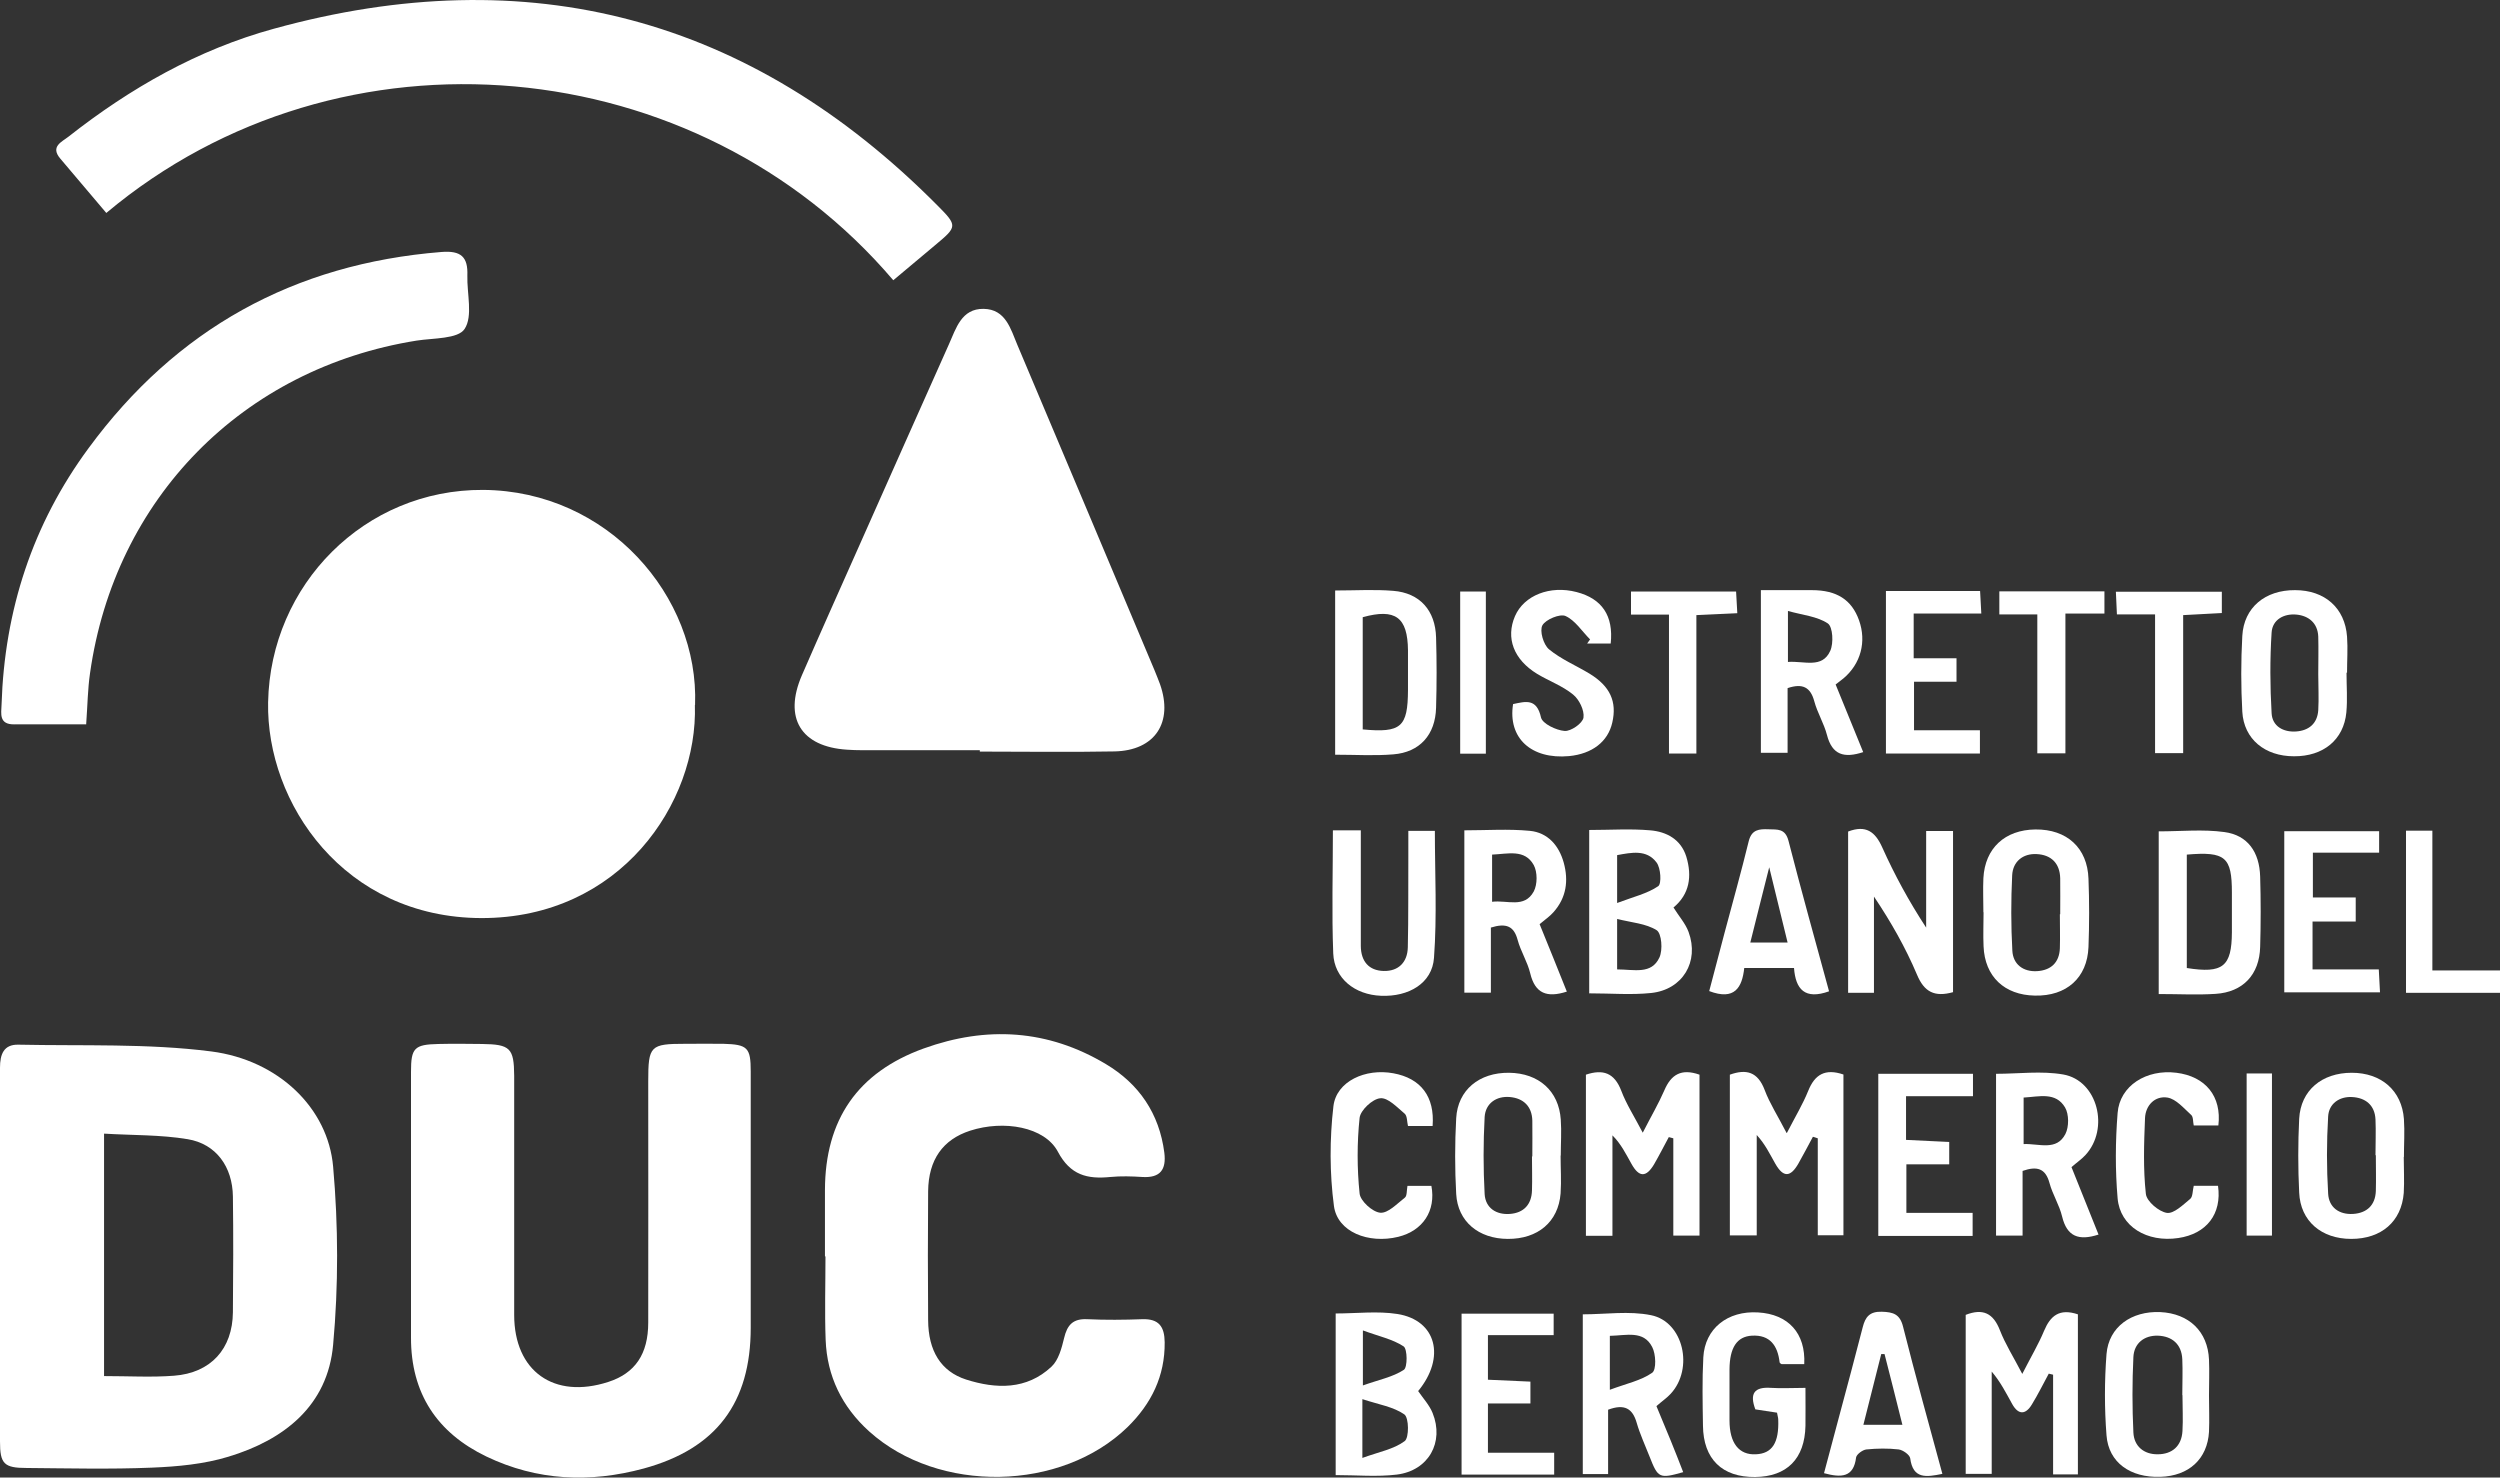 <?xml version="1.0" encoding="UTF-8"?>
<svg id="Layer_2" data-name="Layer 2" xmlns="http://www.w3.org/2000/svg" viewBox="0 0 144.16 85.2">
  <rect x="0" y="0" width="144.16" height="85.2" fill="#333333" stroke="none"/>
  <defs>
    <style>
      .cls-1 {
        fill: #fff;
      }
    </style>
  </defs>
  <g id="Loghi">
    <g>
      <path class="cls-1" d="M40.07,40.65c.18,5.65-4.3,12.3-12.31,12.29-7.92-.02-12.41-6.63-12.3-12.44,.13-6.79,5.57-12.29,12.4-12.25,7.2,.05,12.46,6.15,12.22,12.4Z"/>
      <path class="cls-1" d="M0,72.4c0-3.61,0-7.22,0-10.83,0-.77,.21-1.35,1.06-1.33,3.71,.08,7.46-.08,11.12,.39,3.88,.5,6.74,3.27,7.03,6.65,.3,3.4,.31,6.86,0,10.26-.31,3.52-2.83,5.49-6.04,6.46-1.41,.43-2.93,.57-4.41,.63-2.4,.1-4.81,.04-7.22,.02-1.31,0-1.54-.24-1.54-1.53,0-3.57,0-7.15,0-10.72Zm5.99,6.95c1.43,0,2.74,.08,4.04-.02,2.13-.16,3.38-1.55,3.4-3.66,.02-2.22,.03-4.44,0-6.67-.02-1.72-.97-3.04-2.61-3.31-1.56-.26-3.16-.22-4.82-.32v13.97Z"/>
      <path class="cls-1" d="M56.49,43.26c-2.26,0-4.52,0-6.78,0-.29,0-.58-.01-.87-.03-2.65-.17-3.67-1.82-2.6-4.29,1.06-2.44,2.15-4.87,3.23-7.3,1.75-3.93,3.49-7.86,5.25-11.79,.41-.91,.72-2.06,2-2.04,1.28,.02,1.56,1.17,1.95,2.09,2.64,6.24,5.27,12.49,7.9,18.74,.11,.27,.22,.54,.32,.81,.78,2.21-.29,3.83-2.62,3.88-2.59,.05-5.18,.01-7.77,.01,0-.03,0-.06,0-.08Z"/>
      <path class="cls-1" d="M43.29,69.67c0,2.3,0,4.6,0,6.89,0,4.34-1.99,6.98-6.17,8.12-3.1,.84-6.15,.71-9.07-.69-2.85-1.37-4.36-3.65-4.35-6.87,0-5.11,0-10.21,0-15.32,0-1.37,.19-1.57,1.58-1.6,.84-.02,1.68-.01,2.52,0,1.62,.02,1.84,.24,1.85,1.83,0,4.09,0,8.17,0,12.26,0,.51,0,1.02,0,1.53,0,3.25,2.29,4.88,5.42,3.87,1.55-.5,2.31-1.6,2.31-3.43,.01-4.63,0-9.26,0-13.9,0-2.06,.11-2.17,2.15-2.17,.73,0,1.46-.01,2.19,0,1.39,.04,1.57,.22,1.57,1.59,0,2.63,0,5.25,0,7.88Z"/>
      <path class="cls-1" d="M47.57,72.45c0-1.28,0-2.55,0-3.83,.01-4.05,1.88-6.78,5.69-8.16,3.63-1.31,7.17-1.1,10.51,.9,1.91,1.14,3.08,2.85,3.37,5.11,.12,.97-.23,1.46-1.26,1.4-.62-.04-1.24-.06-1.86,0-1.32,.13-2.3-.1-3.02-1.46-.76-1.43-3.11-1.84-5.06-1.21-1.57,.51-2.4,1.67-2.42,3.49-.02,2.48-.02,4.96,0,7.44,.01,1.76,.73,2.95,2.19,3.42,1.73,.55,3.49,.6,4.92-.74,.41-.38,.59-1.07,.73-1.65,.18-.76,.51-1.13,1.34-1.09,1.05,.05,2.12,.04,3.17,0,.96-.03,1.28,.43,1.29,1.33,.02,1.95-.77,3.54-2.12,4.87-3.83,3.75-10.93,3.87-14.92,.27-1.57-1.42-2.43-3.18-2.51-5.28-.06-1.6-.01-3.21-.01-4.81-.01,0-.02,0-.03,0Z"/>
      <path class="cls-1" d="M6.13,12.28c-.91-1.08-1.78-2.1-2.65-3.13-.6-.7,.09-.97,.47-1.27C7.51,5.08,11.41,2.86,15.78,1.66c14.71-4.06,27.49-.67,38.26,10.17,1.2,1.2,1.16,1.24-.12,2.31-.8,.67-1.61,1.35-2.41,2.02C40.22,2.9,19.7,.91,6.13,12.28Z"/>
      <path class="cls-1" d="M4.97,41.77c-1.46,0-2.81-.01-4.15,0-.89,.01-.75-.62-.73-1.14,.17-5.44,1.79-10.41,5.02-14.79,5.04-6.86,11.83-10.63,20.35-11.31,1.13-.09,1.53,.29,1.49,1.35-.03,1.06,.33,2.35-.16,3.09-.38,.58-1.79,.52-2.76,.67-10.04,1.6-17.42,9.11-18.84,19.19-.13,.9-.14,1.81-.22,2.92Z"/>
      <path class="cls-1" d="M103.04,65.33c.49-.95,.92-1.66,1.23-2.43,.38-.94,.97-1.3,2.03-.94v9.27h-1.48v-5.59c-.09-.03-.19-.06-.28-.09-.28,.52-.55,1.04-.84,1.55-.46,.8-.87,.8-1.32,.02-.32-.56-.59-1.14-1.08-1.67v5.79h-1.55v-9.27c.95-.34,1.61-.17,2.01,.89,.29,.77,.75,1.48,1.26,2.47Z"/>
      <path class="cls-1" d="M94.72,65.33c.49-.96,.92-1.69,1.25-2.45,.39-.92,.98-1.28,2.03-.91v9.28h-1.51v-5.61c-.09-.02-.17-.05-.26-.07-.28,.52-.55,1.05-.85,1.57-.46,.77-.87,.76-1.31-.04-.31-.55-.59-1.13-1.09-1.63v5.79h-1.53v-9.29c.99-.33,1.64-.11,2.04,.93,.29,.77,.75,1.48,1.25,2.44Z"/>
      <path class="cls-1" d="M112.63,57.21c-1.07,.3-1.67,0-2.09-1.01-.66-1.56-1.5-3.04-2.48-4.5v5.55h-1.49v-9.3c1.02-.39,1.56,0,1.97,.92,.71,1.58,1.54,3.11,2.53,4.62v-5.57h1.55v9.29Z"/>
      <path class="cls-1" d="M116.61,79.23c.51-1,.94-1.72,1.26-2.49,.36-.86,.88-1.31,1.95-.95v9.23h-1.43v-5.75c-.08-.02-.17-.04-.25-.06-.32,.59-.62,1.2-.97,1.77-.37,.62-.79,.61-1.14-.02-.35-.63-.67-1.27-1.18-1.87v5.9h-1.5v-9.17c1-.39,1.59-.09,1.97,.88,.31,.8,.78,1.54,1.29,2.52Z"/>
      <path class="cls-1" d="M91.64,57.29v-9.43c1.21,0,2.37-.08,3.52,.02,.94,.08,1.77,.52,2.08,1.52,.34,1.13,.19,2.16-.74,2.93,.31,.5,.69,.92,.87,1.41,.63,1.71-.34,3.33-2.16,3.52-1.15,.12-2.31,.02-3.55,.02Zm1.61-1.39c.98,0,1.98,.31,2.44-.69,.2-.43,.13-1.38-.16-1.57-.62-.39-1.45-.44-2.28-.65v2.9Zm0-3.83c.95-.36,1.74-.54,2.37-.97,.2-.14,.15-1.05-.1-1.37-.57-.76-1.45-.57-2.27-.42v2.75Z"/>
      <path class="cls-1" d="M81.78,80.22c.29,.42,.65,.81,.83,1.26,.68,1.68-.23,3.32-2.06,3.55-1.14,.14-2.31,.03-3.53,.03v-9.32c1.2,0,2.41-.15,3.56,.03,2.26,.36,2.79,2.51,1.2,4.44Zm-3.22,3.85c.96-.35,1.81-.5,2.44-.97,.26-.19,.25-1.35-.02-1.54-.63-.44-1.48-.57-2.42-.88v3.38Zm.03-7.34v3.16c.92-.33,1.72-.48,2.36-.9,.22-.14,.21-1.2-.01-1.35-.63-.42-1.43-.58-2.34-.92Z"/>
      <path class="cls-1" d="M124.48,57.31v-9.37c1.29,0,2.56-.13,3.79,.04,1.34,.18,2.02,1.15,2.06,2.57,.04,1.35,.04,2.7,0,4.05-.04,1.6-.99,2.61-2.57,2.71-1.05,.07-2.1,.01-3.28,.01Zm1.62-8.03v6.54c2.08,.33,2.59-.08,2.6-2.06,0-.76,0-1.52,0-2.29,0-2.05-.37-2.38-2.6-2.19Z"/>
      <path class="cls-1" d="M77,34.05c1.17,0,2.26-.07,3.34,.02,1.53,.12,2.43,1.13,2.47,2.69,.04,1.35,.04,2.7,0,4.05-.04,1.56-.94,2.57-2.47,2.69-1.08,.09-2.17,.02-3.35,.02v-9.45Zm1.57,8.01c2.23,.21,2.61-.13,2.62-2.27,0-.76,0-1.52,0-2.29-.02-1.91-.72-2.43-2.61-1.91v6.46Z"/>
      <path class="cls-1" d="M85.97,53.5v3.74h-1.53v-9.36c1.27,0,2.54-.09,3.78,.03,1.02,.1,1.67,.83,1.95,1.83,.29,1.05,.15,2.03-.59,2.86-.21,.24-.49,.43-.8,.69,.52,1.28,1.05,2.58,1.57,3.89-1.15,.37-1.83,.11-2.11-1.05-.16-.67-.55-1.27-.73-1.94-.21-.78-.65-.98-1.55-.7Zm.07-1.5c.88-.11,1.86,.39,2.4-.59,.22-.41,.22-1.13,0-1.53-.52-.93-1.48-.64-2.4-.6v2.73Z"/>
      <path class="cls-1" d="M101.54,34.03c1.05,0,1.99,0,2.94,0,1.44,0,2.3,.56,2.72,1.74,.44,1.23,.1,2.51-.9,3.35-.14,.11-.28,.22-.45,.35,.53,1.3,1.05,2.57,1.59,3.9-1.1,.36-1.79,.17-2.09-.99-.17-.66-.55-1.27-.73-1.94-.22-.82-.68-1.05-1.54-.76v3.73h-1.54v-9.38Zm1.56,4.14c.94-.07,1.97,.4,2.44-.64,.2-.44,.15-1.38-.14-1.58-.61-.41-1.45-.48-2.3-.72v2.94Z"/>
      <path class="cls-1" d="M121.01,71.19c-1.14,.37-1.82,.12-2.1-1.04-.16-.67-.55-1.27-.73-1.94-.23-.84-.72-.98-1.55-.69v3.73h-1.53v-9.33c1.3,0,2.62-.18,3.88,.04,1.98,.35,2.68,3.13,1.27,4.65-.22,.24-.49,.42-.8,.69,.51,1.28,1.04,2.58,1.56,3.89Zm-4.32-5.22c.91-.03,1.9,.41,2.41-.58,.21-.41,.21-1.14-.02-1.53-.54-.91-1.49-.62-2.39-.57v2.68Z"/>
      <path class="cls-1" d="M95.52,81.09c.29,.7,.56,1.34,.82,1.98,.25,.6,.48,1.21,.72,1.82-1.38,.39-1.45,.35-1.94-.9-.25-.64-.55-1.28-.74-1.94-.24-.84-.71-1.11-1.65-.76v3.71h-1.46v-9.21c1.31,0,2.67-.21,3.94,.05,1.87,.38,2.47,3.08,1.13,4.53-.22,.24-.49,.42-.82,.71Zm-2.69-4.06v3.11c.96-.36,1.8-.53,2.44-.98,.25-.17,.22-1.08,0-1.49-.5-.97-1.48-.66-2.44-.64Z"/>
      <path class="cls-1" d="M114.37,52.61c0-.66-.03-1.31,0-1.97,.09-1.73,1.24-2.79,3-2.81,1.81-.02,3,1.06,3.06,2.84,.05,1.31,.05,2.63,0,3.94-.07,1.78-1.27,2.84-3.09,2.8-1.76-.03-2.89-1.1-2.96-2.84-.03-.66,0-1.31,0-1.97Zm4.43,.11s0,0,0,0c0-.69,.01-1.38,0-2.07-.02-.88-.53-1.36-1.36-1.4-.79-.04-1.37,.43-1.41,1.22-.07,1.45-.07,2.9,.01,4.35,.04,.79,.63,1.23,1.43,1.18,.79-.05,1.28-.49,1.31-1.32,.02-.65,0-1.31,0-1.96Z"/>
      <path class="cls-1" d="M135.31,38.79c0,.77,.06,1.54-.01,2.29-.15,1.58-1.33,2.54-3.02,2.53-1.68,0-2.89-.99-2.98-2.57-.08-1.45-.08-2.92,0-4.37,.09-1.64,1.32-2.65,3.04-2.64,1.72,0,2.88,1.03,3,2.68,.05,.69,0,1.38,0,2.08h-.02Zm-1.63,.1s0,0,0,0c0-.73,.02-1.45,0-2.18-.03-.78-.55-1.2-1.25-1.27-.72-.07-1.39,.28-1.44,1.03-.1,1.55-.09,3.11,0,4.66,.04,.75,.68,1.1,1.41,1.05,.73-.05,1.23-.45,1.28-1.23,.04-.69,0-1.38,0-2.07Z"/>
      <path class="cls-1" d="M89.99,66.63c0,.73,.05,1.46,0,2.19-.13,1.64-1.31,2.63-3.05,2.62-1.68-.01-2.88-1-2.97-2.59-.08-1.45-.08-2.92,0-4.37,.09-1.63,1.33-2.64,3.05-2.62,1.71,.02,2.87,1.05,2.98,2.7,.05,.69,0,1.38,0,2.08,0,0,0,0,0,0Zm-1.63,.06c0-.69,.01-1.38,0-2.07-.02-.83-.52-1.29-1.29-1.36-.78-.07-1.41,.36-1.46,1.15-.08,1.48-.08,2.97,0,4.45,.05,.8,.67,1.2,1.46,1.14,.79-.06,1.25-.54,1.27-1.36,.02-.65,0-1.31,0-1.96Z"/>
      <path class="cls-1" d="M138.61,66.71c0,.69,.04,1.39,0,2.08-.13,1.65-1.29,2.65-3.03,2.65-1.72,0-2.93-1.03-3-2.67-.07-1.42-.07-2.85,0-4.26,.09-1.64,1.31-2.65,3.03-2.65,1.71,0,2.89,1.03,3.01,2.67,.05,.73,0,1.46,0,2.19,0,0,0,0,0,0Zm-1.63-.09s0,0,0,0c0-.69,.03-1.38,0-2.07-.04-.83-.58-1.25-1.35-1.29-.73-.04-1.34,.38-1.38,1.12-.09,1.48-.09,2.97,0,4.45,.04,.79,.63,1.22,1.44,1.17,.79-.05,1.28-.5,1.31-1.32,.02-.69,0-1.38,0-2.07Z"/>
      <path class="cls-1" d="M105.48,57.16c-1.41,.51-1.94-.12-2.03-1.34h-2.87c-.12,1.12-.55,1.89-2.02,1.33,.29-1.1,.59-2.24,.89-3.38,.47-1.76,.96-3.51,1.39-5.27,.17-.67,.6-.7,1.14-.68,.51,.02,.96-.06,1.15,.66,.74,2.88,1.54,5.75,2.34,8.68Zm-2.4-2.81c-.34-1.39-.66-2.71-1.06-4.34-.41,1.64-.75,2.96-1.09,4.34h2.15Z"/>
      <path class="cls-1" d="M127.38,80.49c0,.69,.03,1.38,0,2.07-.09,1.57-1.16,2.55-2.8,2.6-1.73,.06-2.99-.82-3.11-2.39-.12-1.55-.12-3.13,0-4.69,.13-1.57,1.44-2.49,3.1-2.42,1.66,.08,2.74,1.12,2.81,2.74,.03,.69,0,1.38,0,2.07,0,0,0,0,0,0Zm-1.54-.04c0-.69,.03-1.38,0-2.07-.04-.87-.59-1.33-1.41-1.36-.79-.02-1.37,.44-1.41,1.23-.07,1.45-.07,2.91,0,4.36,.04,.8,.62,1.26,1.4,1.25,.82,0,1.38-.46,1.43-1.34,.04-.69,0-1.38,0-2.07Z"/>
      <path class="cls-1" d="M104.11,80.06c0,.86,.01,1.51,0,2.16-.04,1.9-1.07,2.93-2.9,2.95-1.9,.02-2.99-1.03-3.01-2.96-.02-1.31-.05-2.63,.02-3.94,.09-1.66,1.4-2.7,3.16-2.59,1.74,.1,2.75,1.2,2.66,2.98h-1.31s-.1-.05-.11-.1c-.11-.96-.55-1.6-1.6-1.54-.87,.05-1.28,.7-1.29,1.94,0,.98,0,1.97,0,2.95,0,1.31,.55,2,1.52,1.95,.94-.04,1.34-.66,1.29-2,0-.11-.04-.21-.07-.4-.4-.06-.81-.12-1.25-.19-.34-.91-.07-1.31,.91-1.24,.61,.04,1.22,0,1.98,0Z"/>
      <path class="cls-1" d="M76.88,47.88h1.59c0,1.57,0,3.08,0,4.6,0,.69,0,1.39,0,2.08,.01,.87,.46,1.41,1.32,1.43,.86,.02,1.37-.51,1.39-1.36,.04-1.75,.02-3.5,.03-5.25,0-.47,0-.93,0-1.47h1.53c0,2.46,.13,4.9-.05,7.32-.1,1.47-1.46,2.26-3.06,2.19-1.51-.06-2.69-1-2.75-2.44-.09-2.32-.02-4.65-.02-7.09Z"/>
      <path class="cls-1" d="M92.88,37.11h-1.36c.06-.08,.11-.16,.17-.24-.47-.47-.86-1.1-1.42-1.35-.32-.14-1.14,.2-1.33,.54-.17,.32,.06,1.11,.38,1.38,.69,.57,1.55,.93,2.33,1.4,1.2,.73,1.6,1.62,1.32,2.83-.25,1.1-1.16,1.8-2.49,1.93-2.18,.2-3.54-1.04-3.23-3,.72-.15,1.36-.35,1.61,.77,.08,.36,.87,.74,1.36,.78,.36,.03,1.04-.44,1.09-.77,.06-.42-.25-1.05-.6-1.33-.61-.5-1.39-.78-2.07-1.19-1.36-.83-1.82-2.07-1.28-3.33,.52-1.2,2.02-1.79,3.55-1.39,1.47,.38,2.14,1.37,1.97,2.97Z"/>
      <path class="cls-1" d="M112,84.99c-.93,.19-1.69,.31-1.85-.9-.03-.2-.42-.48-.67-.51-.61-.07-1.24-.06-1.85,0-.22,.02-.57,.28-.6,.46-.14,1.16-.85,1.18-1.85,.91,.3-1.12,.59-2.23,.89-3.34,.45-1.69,.91-3.38,1.34-5.07,.15-.6,.4-.92,1.1-.9,.67,.02,1.05,.14,1.23,.87,.71,2.82,1.49,5.62,2.26,8.46Zm-3.32-6.91c-.07,0-.13,0-.2,0-.34,1.34-.68,2.69-1.03,4.08h2.25c-.36-1.44-.69-2.76-1.03-4.08Z"/>
      <path class="cls-1" d="M137.19,47.93v1.24h-3.82v2.58h2.47v1.39h-2.49v2.76h3.82c.03,.47,.05,.85,.07,1.32h-5.52v-9.29h5.46Z"/>
      <path class="cls-1" d="M89.58,76.99h-3.78v2.57c.79,.04,1.57,.07,2.45,.11v1.26h-2.45v2.84h3.82v1.26h-5.34v-9.28h5.31v1.24Z"/>
      <path class="cls-1" d="M108.75,34.08h5.43c.02,.4,.04,.78,.07,1.3h-3.9v2.58h2.47v1.35h-2.45v2.8h3.8v1.34h-5.42v-9.37Z"/>
      <path class="cls-1" d="M113.77,61.92v1.29h-3.86v2.52c.79,.04,1.61,.08,2.49,.12v1.29h-2.47v2.8h3.82v1.33h-5.44v-9.35h5.46Z"/>
      <path class="cls-1" d="M127.91,64.9h-1.41c-.05-.22-.02-.5-.15-.61-.42-.38-.87-.92-1.37-1-.71-.11-1.26,.44-1.29,1.19-.06,1.46-.11,2.93,.05,4.37,.05,.43,.75,1.02,1.21,1.09,.4,.06,.94-.47,1.35-.81,.15-.13,.13-.47,.2-.75h1.4c.23,1.62-.66,2.77-2.29,3.01-1.8,.27-3.36-.66-3.5-2.29-.14-1.63-.13-3.28,0-4.92,.12-1.57,1.66-2.54,3.39-2.32,1.68,.21,2.62,1.36,2.42,3.04Z"/>
      <path class="cls-1" d="M82.6,64.93h-1.41c-.06-.25-.04-.58-.19-.71-.44-.37-.97-.94-1.41-.89-.45,.04-1.14,.69-1.19,1.13-.15,1.44-.15,2.92,0,4.36,.04,.43,.74,1.07,1.19,1.11,.45,.04,.97-.52,1.42-.87,.13-.1,.1-.4,.15-.68h1.38c.27,1.44-.49,2.59-1.91,2.94-1.72,.42-3.51-.28-3.71-1.78-.25-1.89-.25-3.86-.03-5.75,.17-1.44,1.85-2.2,3.46-1.9,1.58,.29,2.39,1.34,2.26,3.04Z"/>
      <path class="cls-1" d="M97.82,35.46v7.99h-1.58v-8.01h-2.19v-1.33h6.06c.02,.41,.04,.76,.07,1.25-.76,.04-1.47,.07-2.36,.11Z"/>
      <path class="cls-1" d="M124.26,35.43h-2.19c-.02-.46-.04-.84-.06-1.31h6.11v1.23c-.71,.04-1.41,.08-2.23,.12v7.96h-1.62v-8Z"/>
      <path class="cls-1" d="M121.35,34.1v1.28h-2.25v8.06h-1.62v-8.01h-2.19v-1.33h6.05Z"/>
      <path class="cls-1" d="M140.26,55.96h3.9v1.29h-5.42v-9.35h1.52v8.06Z"/>
      <path class="cls-1" d="M129.55,61.9h1.46v9.35h-1.46v-9.35Z"/>
      <path class="cls-1" d="M85.68,43.46h-1.48v-9.35h1.48v9.35Z"/>
    </g>
  </g>
</svg>